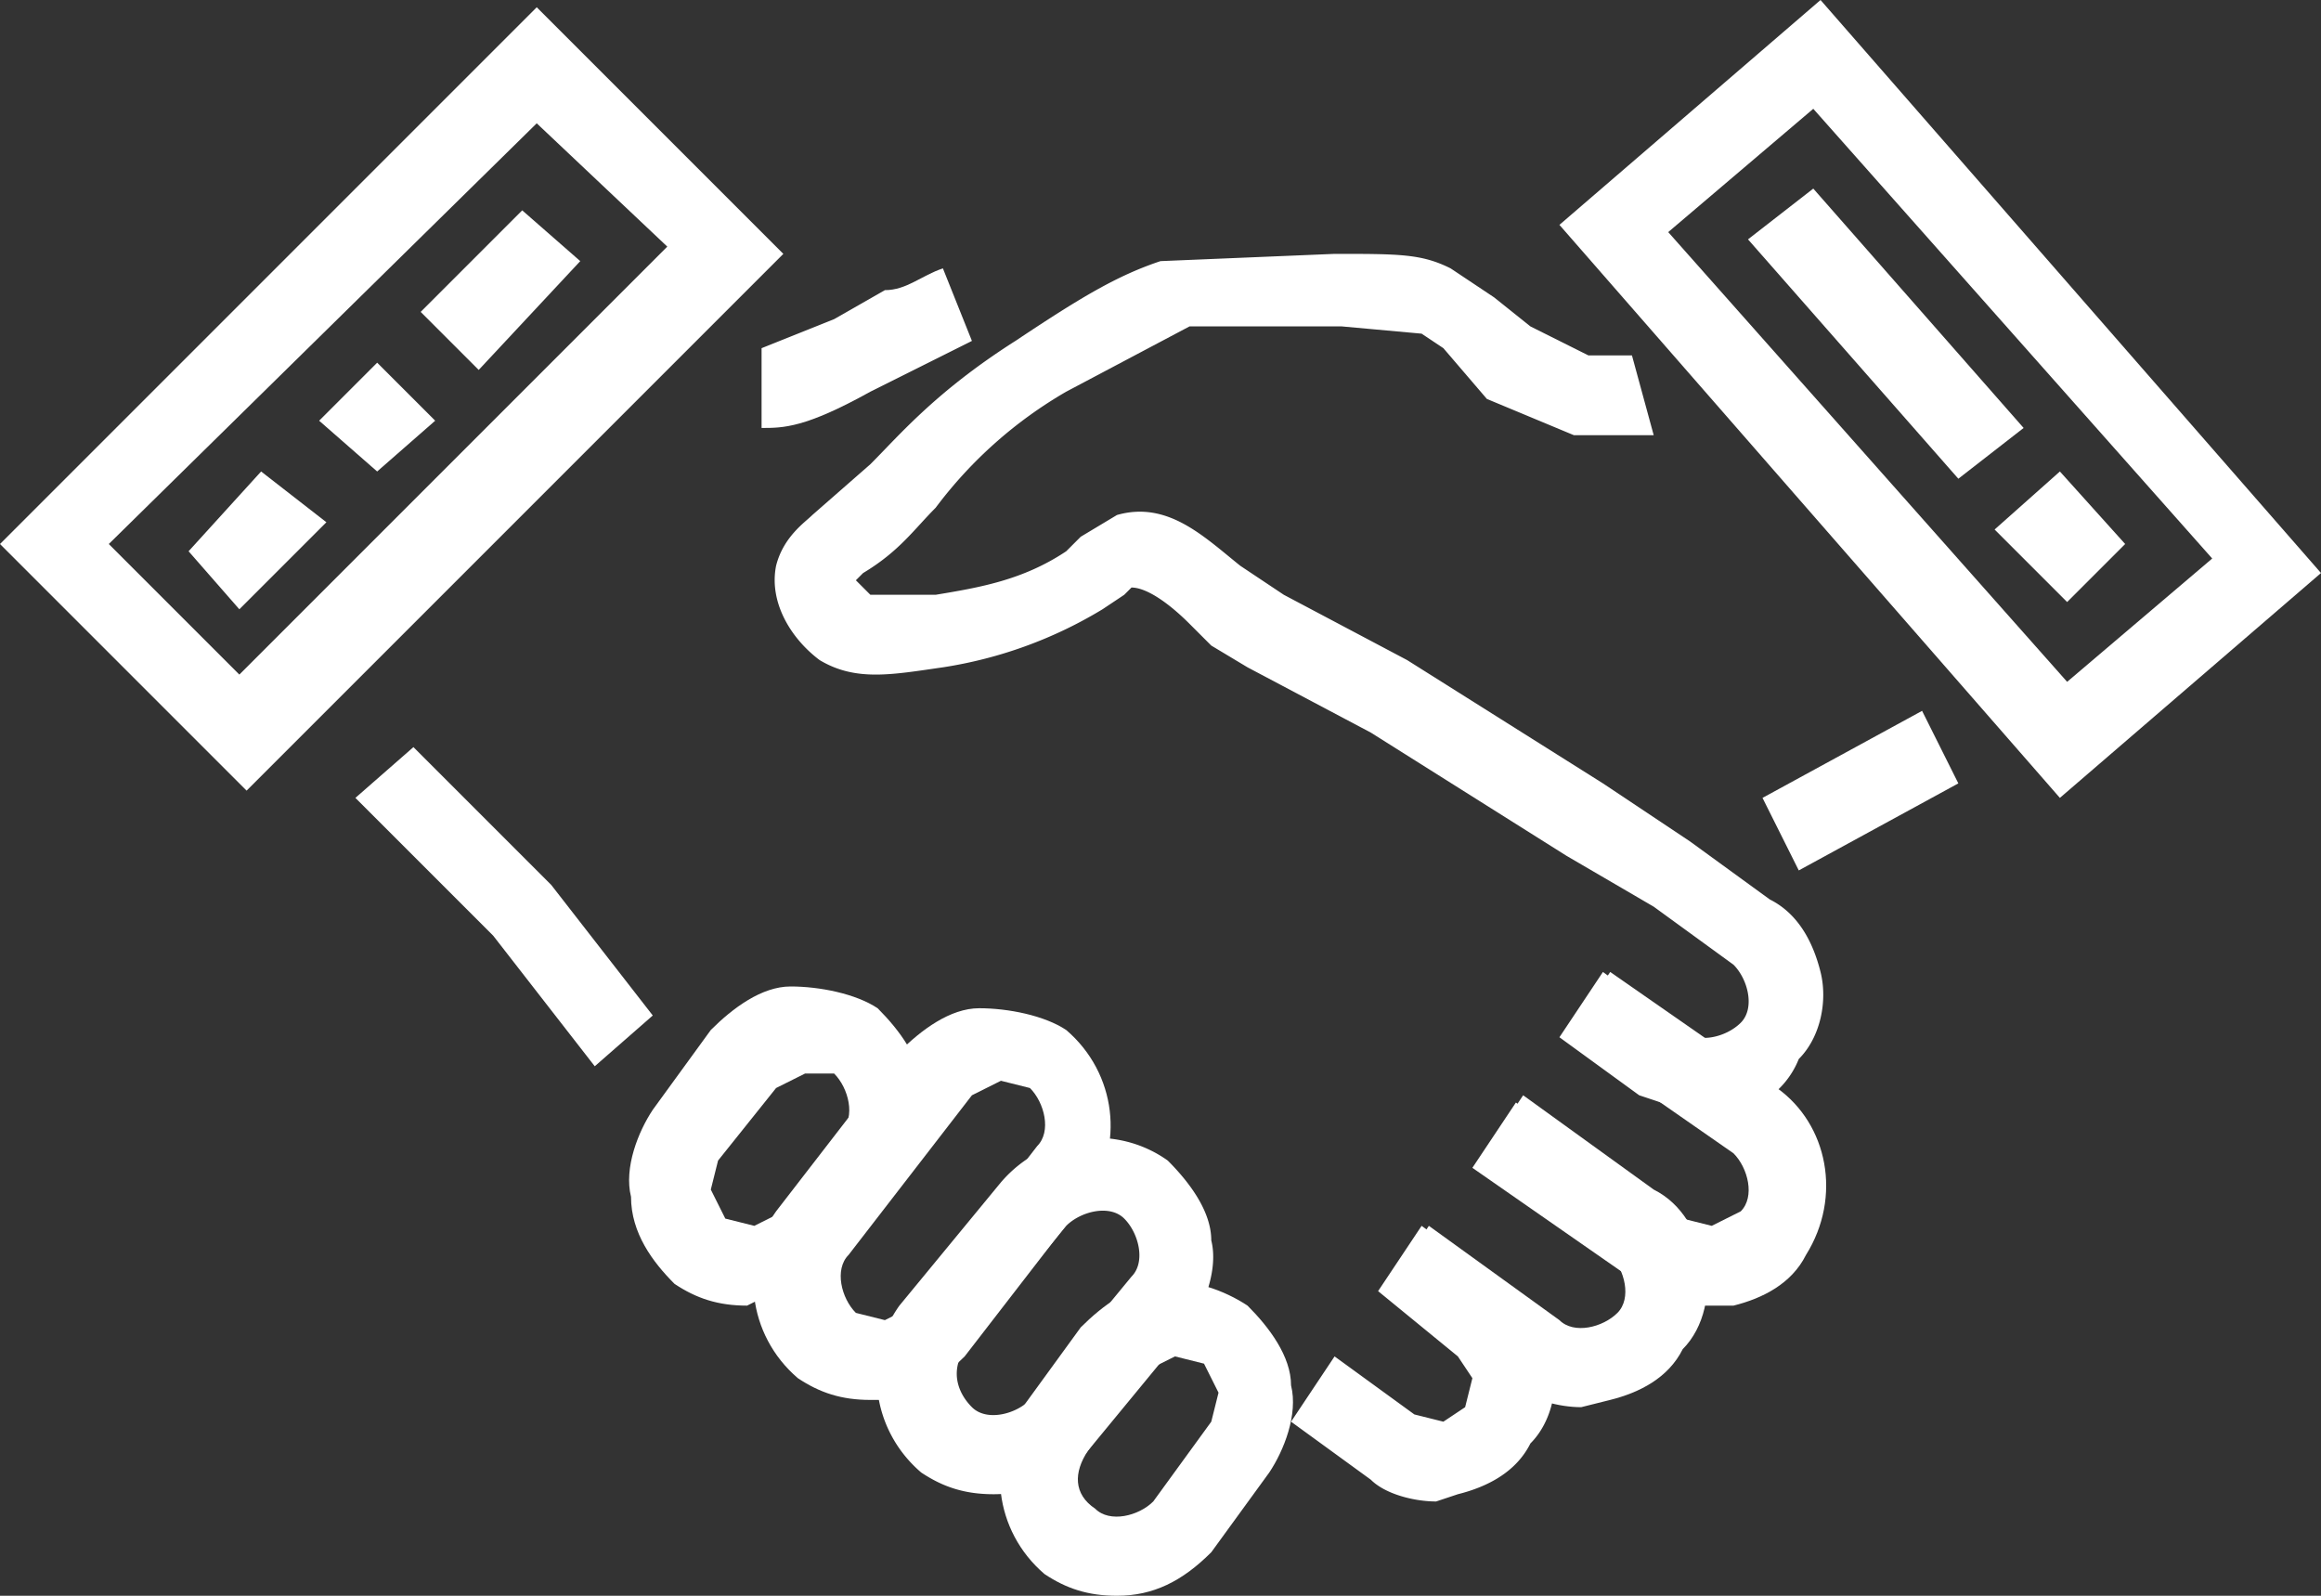 <svg version="1.1" id="Isolation_Mode" xmlns="http://www.w3.org/2000/svg" x="0" y="0" viewBox="0 0 32 22" style="enable-background:new 0 0 32 22" xml:space="preserve"><rect x="0" y="0" width="32" height="22" fill="#333333" stroke="none"/><style>.st0{fill:#fff}</style><path class="st0" d="m8.2 14.7-1.4-1.8-1.1-1.1-.8-.8.8-.7.7.7 1.2 1.2L9 14l-.8.7zM10.5 5.9V4.8l1-.4.7-.4c.3 0 .5-.2.8-.3l.4 1-.6.3-.8.4c-.9.5-1.2.5-1.5.5zM10.3 18c-.4 0-.7-.1-1-.3-.3-.3-.6-.7-.6-1.2-.1-.4.1-.9.3-1.2l.8-1.1c.3-.3.7-.6 1.1-.6.4 0 .9.1 1.2.3.3.3.6.7.6 1.1.1.4-.1.9-.3 1.2l-.8 1.1c-.3.3-.7.6-1.1.6l-.2.1zm.8-3.2-.4.2-.8 1-.1.4.2.4.4.1.4-.2.8-1.1c.2-.2.1-.6-.1-.8h-.4zM15.4 22c-.4 0-.7-.1-1-.3-.7-.6-.8-1.6-.3-2.3l.8-1.1c.3-.3.7-.6 1.1-.6.4-.1.9.1 1.2.3.3.3.6.7.6 1.1.1.4-.1.9-.3 1.2l-.8 1.1c-.4.4-.8.6-1.3.6zm-.3-1.2c.2.2.6.1.8-.1l.8-1.1.1-.4-.2-.4-.4-.1-.4.2L15 20c-.2.3-.2.6.1.8z"/><path class="st0" d="M12 19.3c-.4 0-.7-.1-1-.3-.7-.6-.8-1.6-.3-2.3l1.7-2.2c.3-.3.7-.6 1.1-.6.4 0 .9.1 1.2.3.7.6.8 1.6.3 2.3l-1.7 2.2c-.3.3-.7.6-1.1.6H12zm1.8-4.4-.4.2-1.7 2.2c-.2.2-.1.6.1.8l.4.1.4-.2 1.7-2.2c.2-.2.1-.6-.1-.8l-.4-.1z"/><path class="st0" d="M13.7 20.6c-.4 0-.7-.1-1-.3-.7-.6-.8-1.6-.3-2.3l1.4-1.7c.6-.7 1.6-.8 2.3-.3.3.3.6.7.6 1.1.1.4-.1.9-.3 1.2L15 20c-.3.4-.8.6-1.3.6zm-.3-1.2c.2.2.6.1.8-.1l1.4-1.7c.2-.2.1-.6-.1-.8-.2-.2-.6-.1-.8.1l-1.4 1.7c-.2.3-.1.6.1.8zM23.5 15.4l-.9-.3-1.1-.8.6-.9 1.1.8c.2.2.6.1.8-.1.2-.2.1-.6-.1-.8l-1.1-.8-1.2-.7-2.7-1.7-1.7-.9-.5-.3-.3-.3c-.3-.3-.6-.5-.8-.5l-.1.1-.3.2a6 6 0 0 1-2.2.8c-.7.1-1.2.2-1.7-.1-.4-.3-.7-.8-.6-1.3.1-.4.4-.6.5-.7l.8-.7c.4-.4.9-1 2-1.7.9-.6 1.4-.9 2-1.1l2.4-.1c.9 0 1.2 0 1.6.2l.6.4.5.4.8.4h.6l.3 1.1h-1.1l-1.2-.5-.6-.7-.3-.2-1.1-.1h-2.1l-1.7.9A6 6 0 0 0 12.9 7c-.3.3-.5.6-1 .9l-.1.1.2.2h.9c.6-.1 1.2-.2 1.8-.6l.2-.2.5-.3c.7-.2 1.2.3 1.7.7l.3.2.3.2 1.7.9 2.7 1.7 1.2.8 1.1.8c.4.2.6.6.7 1 .1.4 0 .9-.3 1.2-.2.5-.7.8-1.3.8zM19.8 20.7c-.3 0-.7-.1-.9-.3l-1.1-.8.6-.9 1.1.8.4.1.3-.2.1-.4-.2-.3-1.1-.9.6-.9 1.1.8c.4.2.6.6.7 1 .1.4 0 .9-.3 1.2-.2.4-.6.6-1 .7l-.3.1z"/><path class="st0" d="M23.5 18c-.3 0-.7-.1-.9-.3l-2.3-1.6.6-.9 2.3 1.6.4.1.4-.2c.2-.2.1-.6-.1-.8l-2.3-1.6.6-.9 2.3 1.6c.7.5.9 1.5.4 2.3-.2.4-.6.6-1 .7h-.4z"/><path class="st0" d="M21.8 19.4c-.3 0-.7-.1-.9-.3l-1.8-1.3.6-.9 1.8 1.3c.2.2.6.1.8-.1.2-.2.1-.6-.1-.8L20.4 16l.6-.9 1.8 1.3c.4.2.6.6.7 1 .1.4 0 .9-.3 1.2-.2.4-.6.6-1 .7l-.4.1zM28.4 11l-6.9-7.9L25.1 0 32 7.9 28.4 11zM23 3.2l5.5 6.2 2-1.7L25 1.5l-2 1.7z"/><path class="st0" d="m24.1 3.3.9-.7 2.9 3.3-.9.7zM27.5 7.3l.9-.8.9 1-.8.8zM3.4 10.9 0 7.5 7.4.1l3.4 3.4-7.4 7.4zM1.5 7.5l1.8 1.8 5.9-5.9-1.8-1.7-5.9 5.8z"/><path class="st0" d="m5.8 4.3 1.4-1.4.8.7-1.4 1.5zM4.4 5.8l.8-.8.8.8-.8.7zM2.6 7.6l1-1.1.9.7-1.2 1.2zM24.3 11l2.2-1.2.5 1-2.2 1.2z"/></svg>